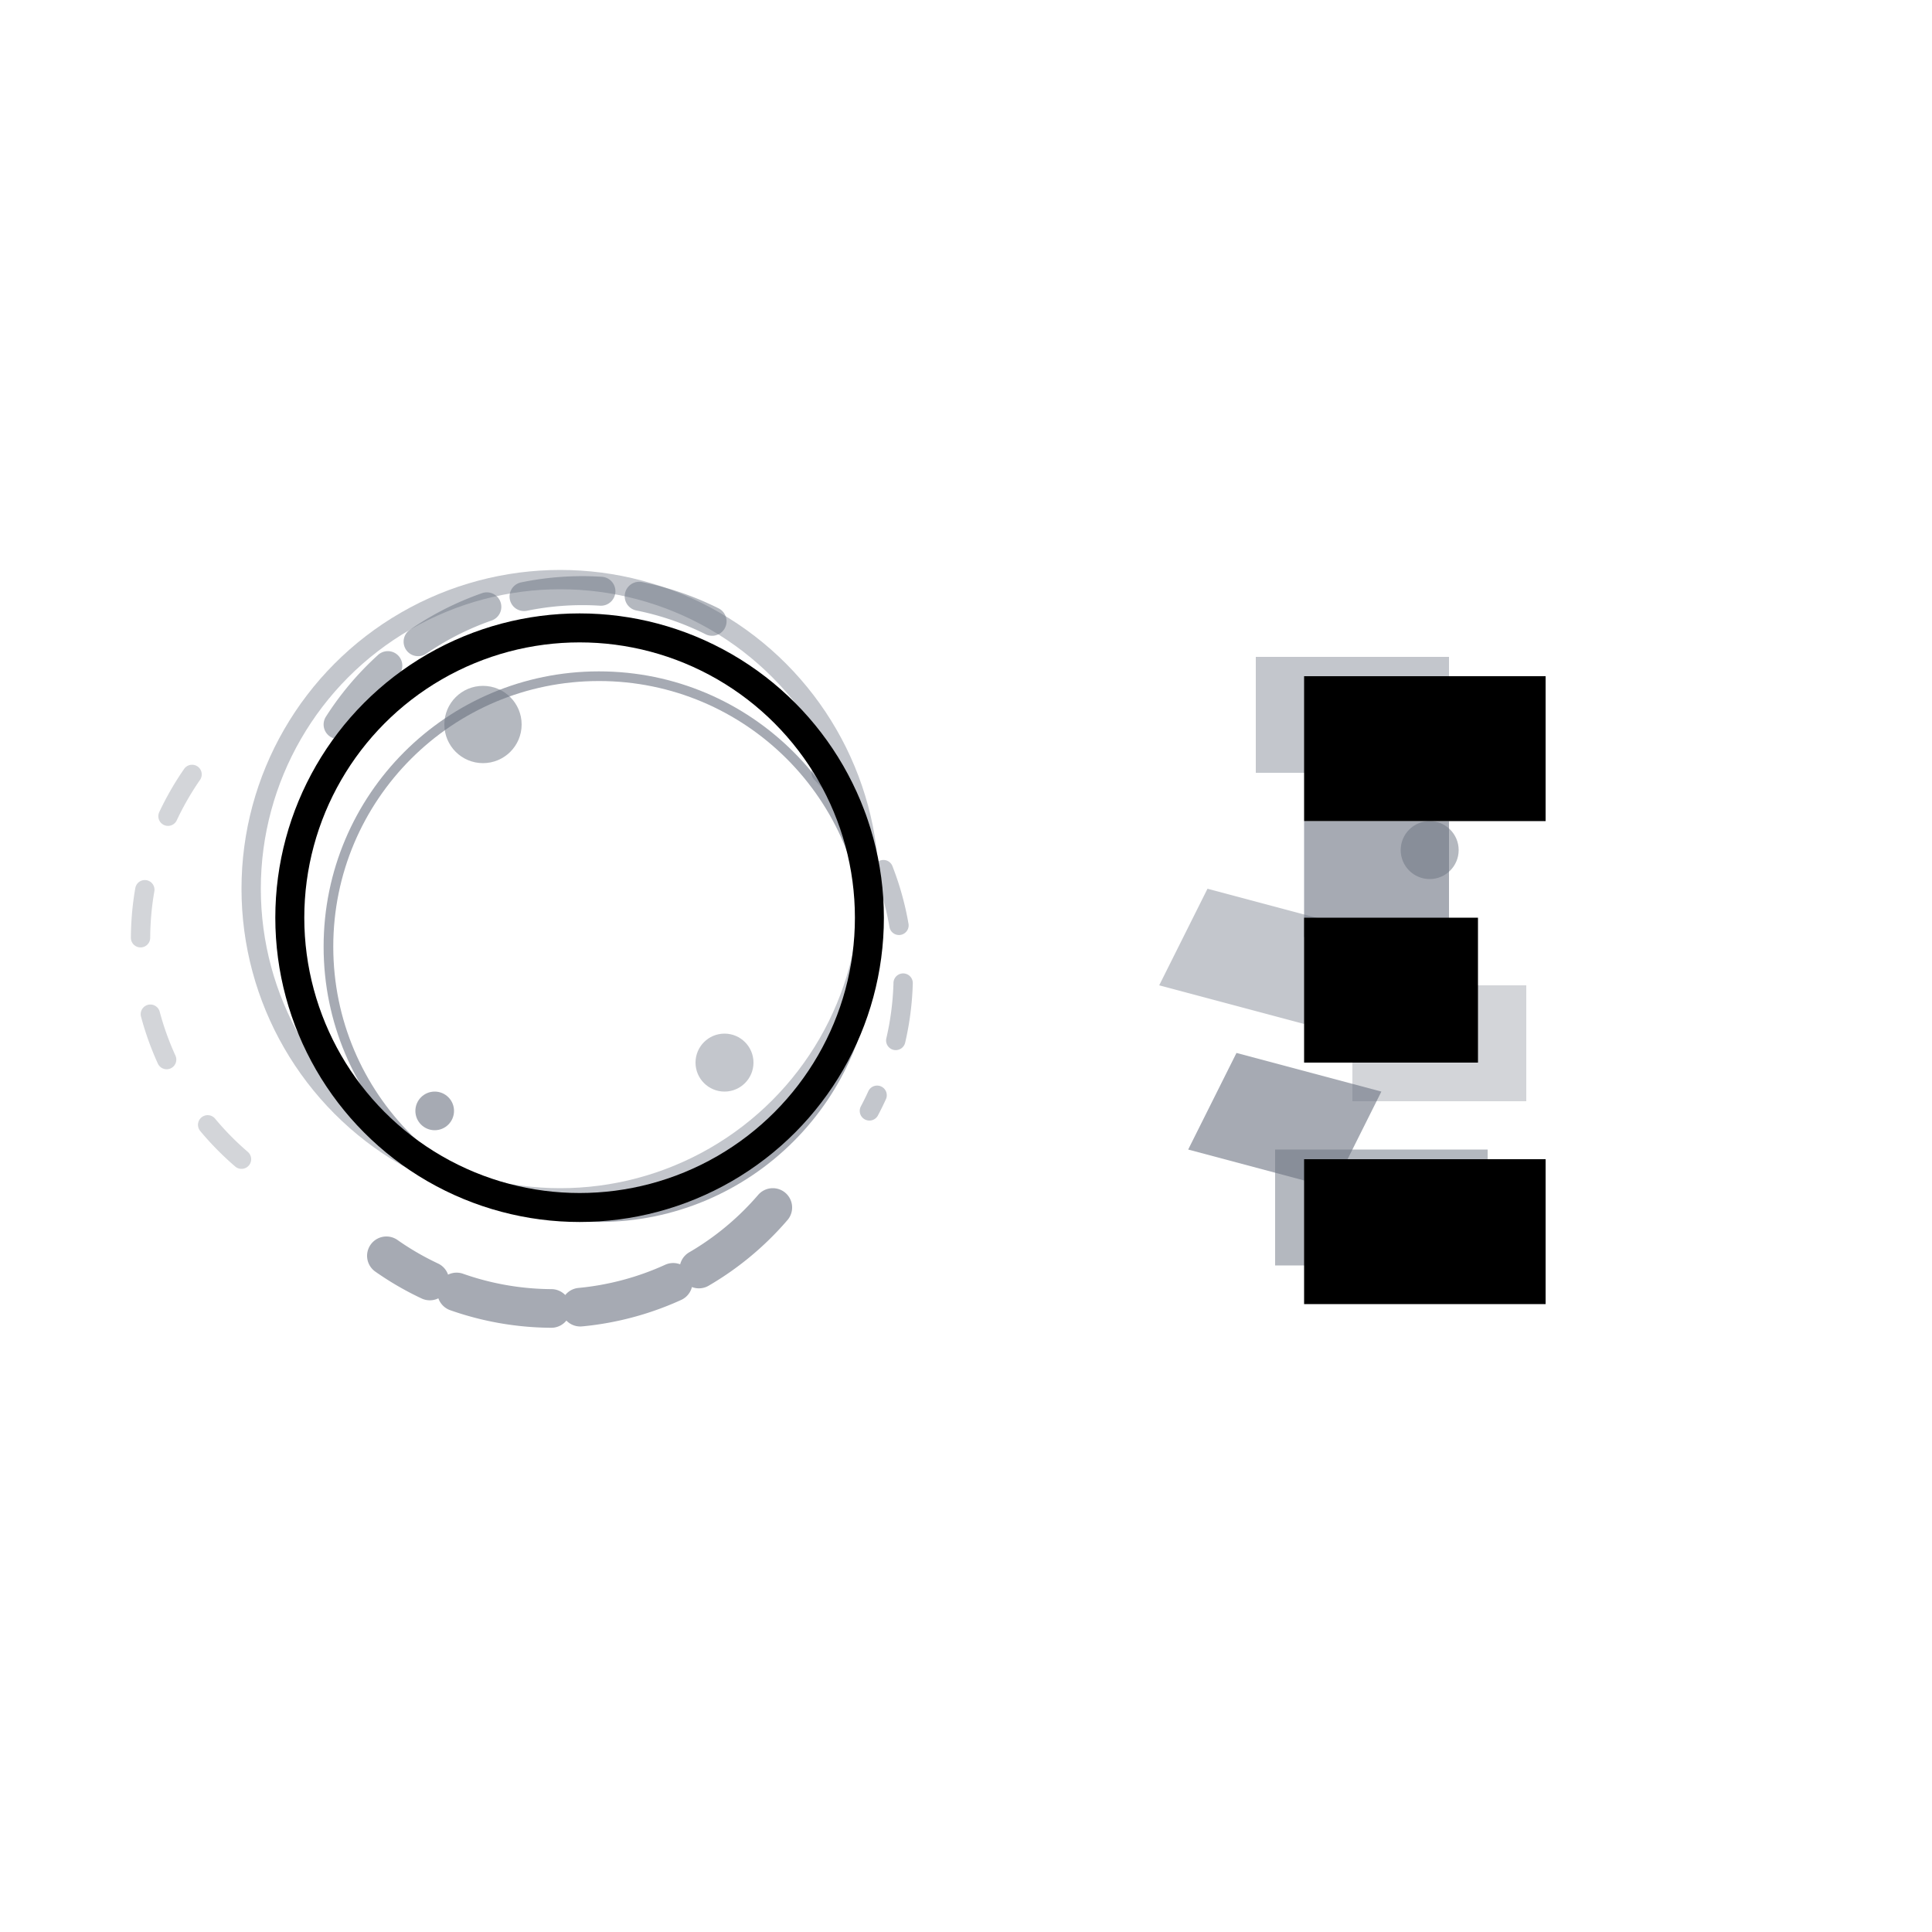 <svg width="200" height="200" viewBox="0 0 200 200" xmlns="http://www.w3.org/2000/svg">
    <rect width="200" height="200" fill="white" />

    <!-- Chaotic O background -->
    <circle cx="58" cy="92" r="32" fill="none" stroke="#6b7280" stroke-width="2" opacity="0.4" />
    <circle cx="62" cy="98" r="28" fill="none" stroke="#6b7280" stroke-width="1" opacity="0.6" />
    <path
        d="M 35 75 A 30 30 0 0 1 75 65"
        fill="none"
        stroke="#6b7280"
        stroke-width="3"
        stroke-linecap="round"
        opacity="0.5"
        stroke-dasharray="8,4"
    />
    <path
        d="M 85 80 A 30 30 0 0 1 90 115"
        fill="none"
        stroke="#6b7280"
        stroke-width="2"
        stroke-linecap="round"
        opacity="0.4"
        stroke-dasharray="6,6"
    />
    <path
        d="M 80 125 A 30 30 0 0 1 40 130"
        fill="none"
        stroke="#6b7280"
        stroke-width="4"
        stroke-linecap="round"
        opacity="0.6"
        stroke-dasharray="10,3"
    />
    <path
        d="M 25 120 A 30 30 0 0 1 20 80"
        fill="none"
        stroke="#6b7280"
        stroke-width="2"
        stroke-linecap="round"
        opacity="0.3"
        stroke-dasharray="5,8"
    />
    <circle cx="50" cy="75" r="4" fill="#6b7280" opacity="0.5" />
    <circle cx="75" cy="110" r="3" fill="#6b7280" opacity="0.4" />
    <circle cx="45" cy="115" r="2" fill="#6b7280" opacity="0.6" />

    <!-- Clean O foreground -->
    <circle cx="60" cy="95" r="30" fill="none" stroke="black" stroke-width="3" />

    <!-- Chaotic C background -->
    <rect x="130" y="68" width="20" height="12" fill="#6b7280" opacity="0.4" />
    <rect x="135" y="85" width="15" height="12" fill="#6b7280" opacity="0.6" />
    <rect x="140" y="102" width="18" height="12" fill="#6b7280" opacity="0.3" />
    <rect x="132" y="119" width="22" height="12" fill="#6b7280" opacity="0.5" />
    <polygon points="125,92 140,96 135,106 120,102" fill="#6b7280" opacity="0.4" />
    <polygon points="128,109 143,113 138,123 123,119" fill="#6b7280" opacity="0.6" />
    <circle cx="148" cy="88" r="3" fill="#6b7280" opacity="0.5" />
    <circle cx="138" cy="125" r="2" fill="#6b7280" opacity="0.4" />

    <!-- Clean C foreground - modular blocks -->
    <rect x="135" y="70" width="25" height="15" fill="black" />
    <rect x="135" y="95" width="18" height="15" fill="black" />
    <rect x="135" y="120" width="25" height="15" fill="black" />
</svg> 